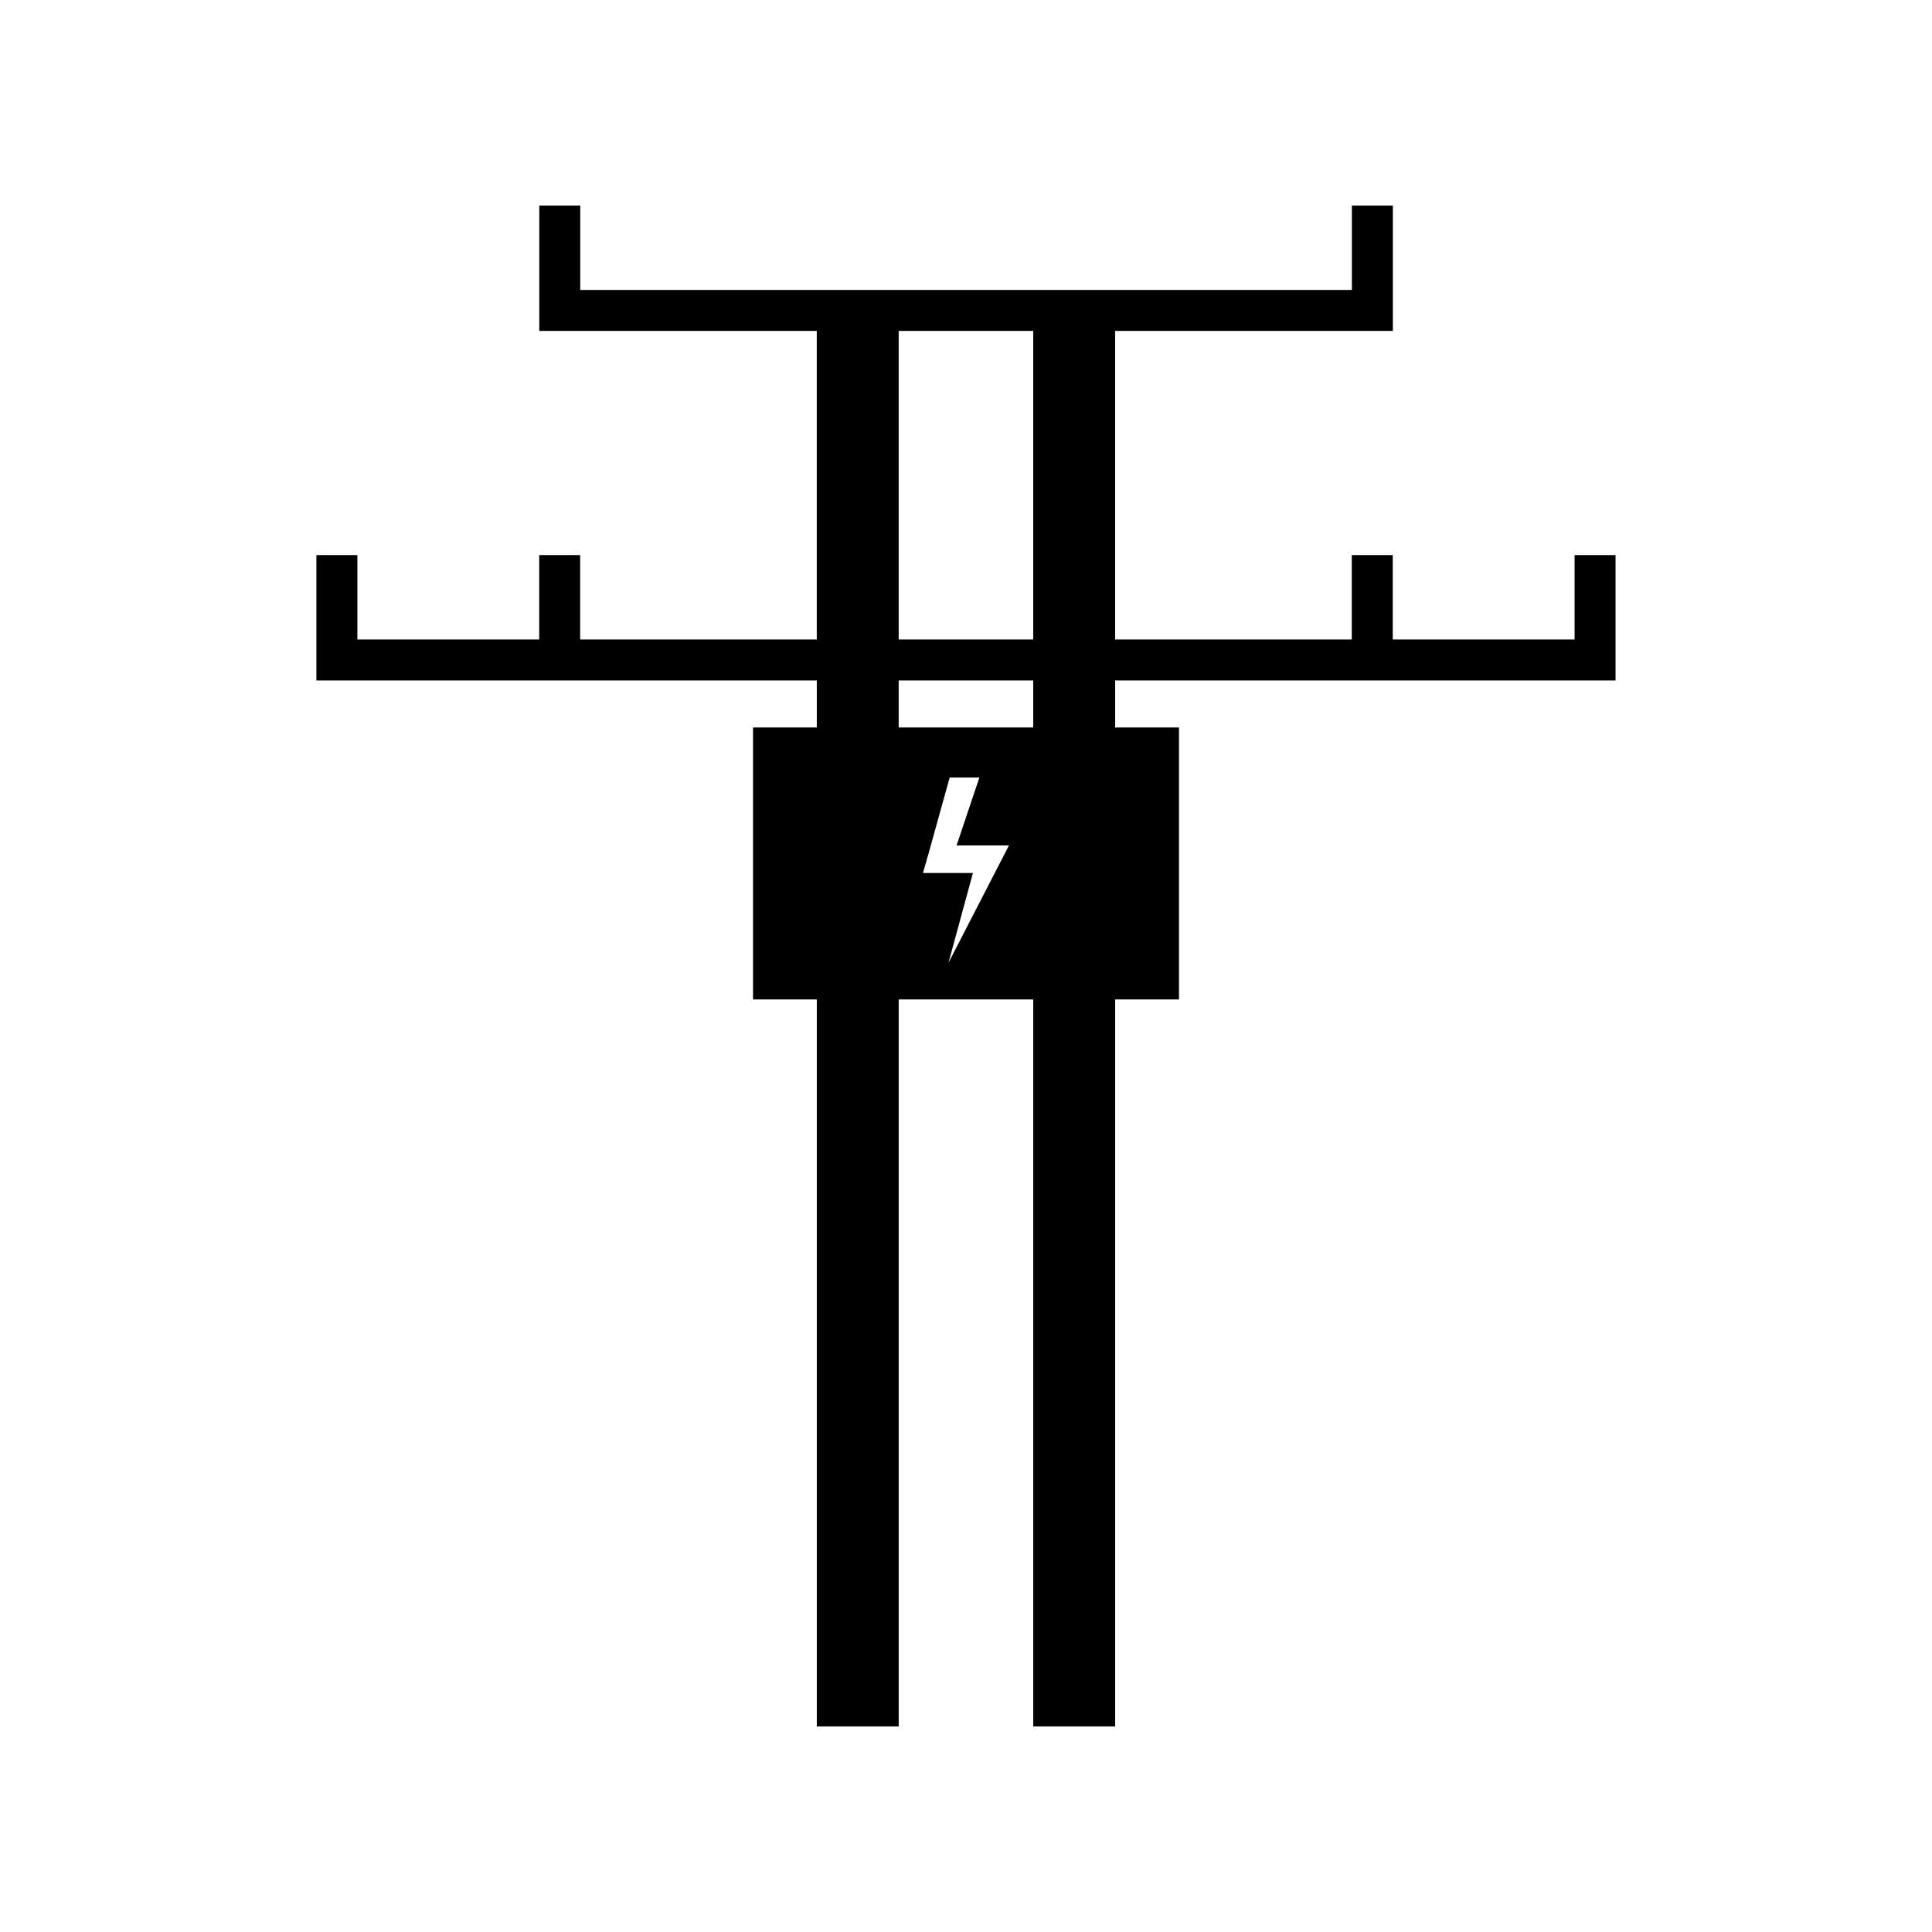 <?xml version="1.0" encoding="UTF-8"?>
<!-- The Best Svg Icon site in the world: iconSvg.co, Visit us! https://iconsvg.co -->
<svg fill="#000000" width="800px" height="800px" version="1.1" viewBox="144 144 512 512" xmlns="http://www.w3.org/2000/svg">
 <path d="m572.14 324.32v-33.215h-10.852v22.359h-48.195v-22.359h-10.855v22.359h-62.715v-81.773h73.594v-33.211h-10.855v22.359h-204.49v-22.359h-10.852v33.215l73.535-0.004v81.773h-62.703v-22.359h-10.855v22.359h-48.191v-22.359h-10.855v33.215h132.61v12.469h-16.898v72.07h16.898v192.67h21.707v-192.67h35.656v192.67h21.707v-192.67h16.91l0.004-72.07h-16.914v-12.469zm-189.98-92.629h35.656v81.773h-35.656zm28.188 138.37-2.727 5.289-7.121 13.824-5.148 9.996 6.484-23.82h-13.234l1.699-5.953h-0.004l0.375-1.348 0.598-2.16 4.402-15.832h7.871l-5.316 15.832-0.727 2.16h13.883zm7.469-33.273h-35.656v-12.469h35.656z"/>
</svg>